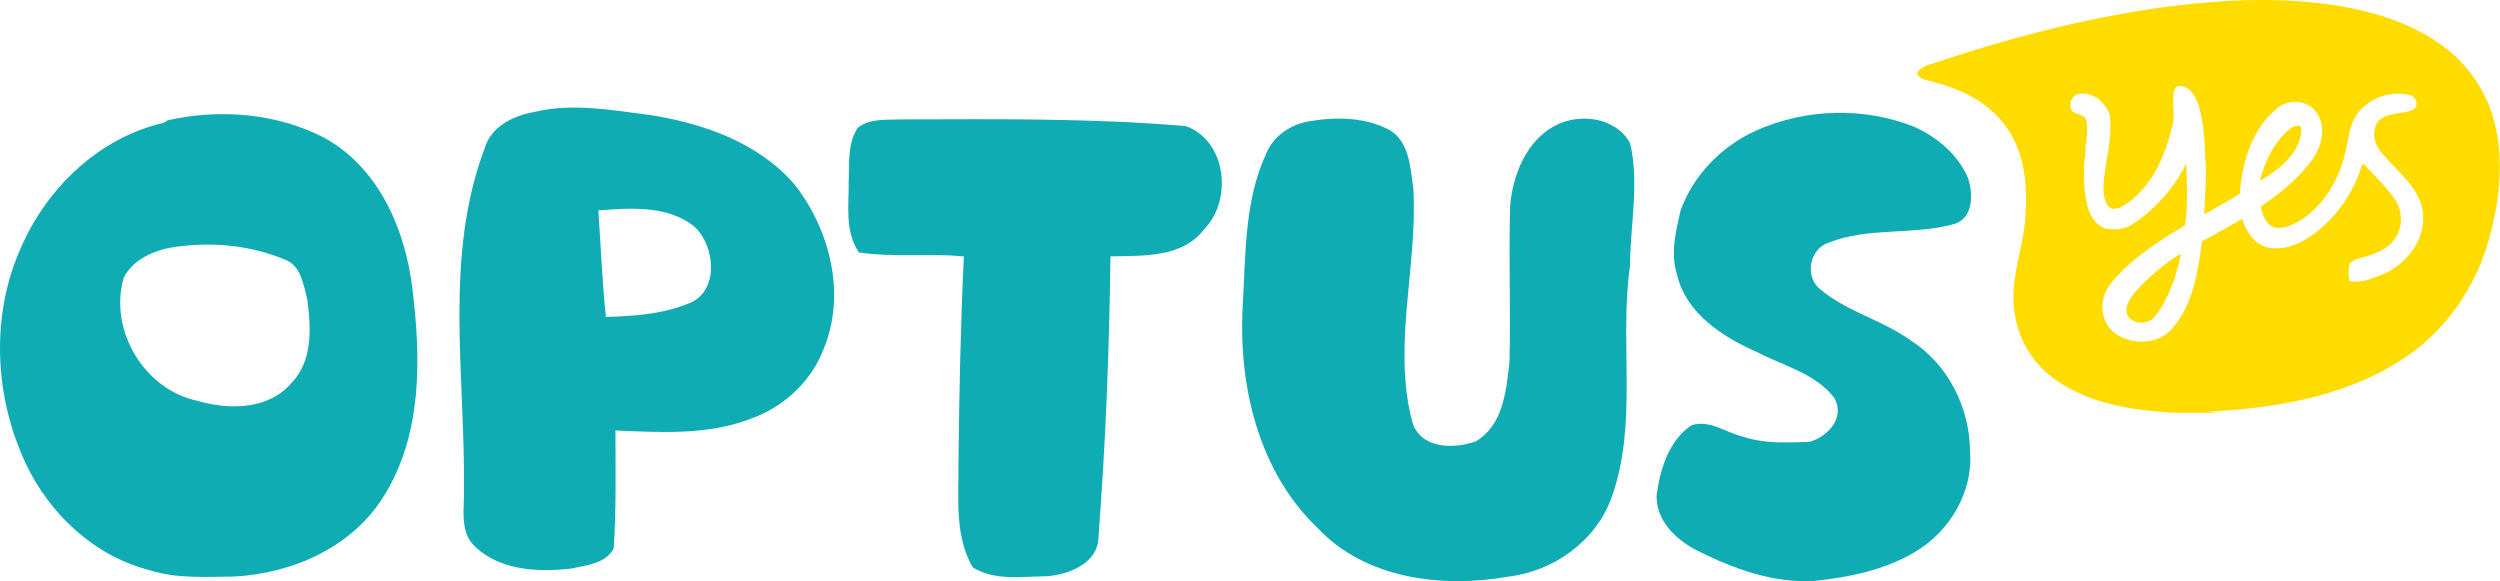 <?xml version="1.0" encoding="UTF-8" standalone="no"?>
<svg
   xmlns:dc="http://purl.org/dc/elements/1.1/"
   xmlns:cc="http://creativecommons.org/ns#"
   xmlns:rdf="http://www.w3.org/1999/02/22-rdf-syntax-ns#"
   xmlns:svg="http://www.w3.org/2000/svg"
   xmlns="http://www.w3.org/2000/svg"
   xmlns:sodipodi="http://sodipodi.sourceforge.net/DTD/sodipodi-0.dtd"
   xmlns:inkscape="http://www.inkscape.org/namespaces/inkscape"
   width="947.445pt"
   height="220.204pt"
   viewBox="0 0 947.445 220.204"
   version="1.1"
   id="svg20"
   sodipodi:docname="optus.svg"
   inkscape:version="0.92.3 (2405546, 2018-03-11)">
  <defs
     id="defs24" />
  <sodipodi:namedview
     pagecolor="#ffffff"
     bordercolor="#666666"
     borderopacity="1"
     objecttolerance="10"
     gridtolerance="10"
     guidetolerance="10"
     inkscape:pageopacity="0"
     inkscape:pageshadow="2"
     inkscape:window-width="1366"
     inkscape:window-height="745"
     id="namedview22"
     showgrid="false"
     fit-margin-top="0"
     fit-margin-left="0"
     fit-margin-right="0"
     fit-margin-bottom="0"
     inkscape:zoom="0.54471517"
     inkscape:cx="656.82649"
     inkscape:cy="73.281744"
     inkscape:window-x="-8"
     inkscape:window-y="-8"
     inkscape:window-maximized="1"
     inkscape:current-layer="svg20" />
  <g
     id="#ffdc00ff"
     transform="matrix(0.915,0,0,0.915,441.437,-0.054)">
    <path
       d="m 418.76,2.37 c 22.54,-2.64 45.52,-3.57 68,0.2 13.82,2.36 27.58,6.55 39.37,14.32 11.69,7.44 20.58,19.18 24.26,32.57 4.6,16.58 2.44,34.24 -2.21,50.56 -5.63,19.69 -18.1,37.47 -35.34,48.68 -23.84,15.71 -52.98,20.42 -80.97,21.89 l 4.86,0.41 h -19.14 c -16.69,-1 -34.18,-3.58 -48.22,-13.34 -9.1,-6.2 -15.6,-16.1 -17.22,-27.04 -2.87,-14.77 4.24,-28.89 4.42,-43.56 0.73,-12.13 -1.05,-25.08 -8.5,-35.06 -7.23,-9.88 -18.88,-15.32 -30.48,-18.19 -2.15,-0.73 -5.29,-0.85 -5.98,-3.5 1.7,-2.92 5.23,-3.48 8.15,-4.51 32.21,-10.7 65.26,-19.26 99,-23.43 m -0.05,33.68 c -2.45,5.1 0.21,10.85 -1.43,16.15 -2.81,11.99 -8.03,24.36 -18.3,31.81 -2.04,1.34 -4.42,3.04 -6.99,2.37 -3.12,-1.89 -3.08,-6.08 -3.29,-9.29 0.67,-9.86 3.95,-19.56 2.66,-29.53 -1.75,-5.19 -6.88,-9.45 -12.57,-8.65 -3.18,0.55 -4.89,4.48 -2.98,7.14 1.53,1.44 4.05,1.29 5.47,2.9 1.76,4.88 -0.14,10 -0.01,15 -1.06,6.93 -0.62,13.96 0.67,20.83 1.03,4.1 3.34,8.46 7.59,9.91 3.83,0.74 8.08,0.42 11.37,-1.86 9.43,-6.13 17.07,-14.91 22.14,-24.9 0.31,8.46 0.79,17.02 -0.48,25.42 -9.8,6.03 -19.76,12.15 -27.69,20.6 -2.22,2.35 -4.37,4.9 -5.55,7.95 -2.33,5.63 -0.54,12.83 4.51,16.39 7.18,4.98 18.27,4.42 23.88,-2.72 8.23,-9.84 10.31,-23.2 11.84,-35.55 5.58,-3.08 11.2,-6.09 16.72,-9.27 1.44,4.94 4.6,9.8 9.63,11.6 7.39,1.96 14.8,-1.45 20.61,-5.82 9.18,-7.11 16.22,-17.2 19.38,-28.41 0.29,0.08 0.88,0.23 1.18,0.31 4.07,4.7 8.73,8.91 12.34,14.01 3.59,5.22 3.5,12.97 -0.89,17.72 -3.96,4.57 -10.08,5.87 -15.65,7.39 -0.55,0.45 -1.65,1.35 -2.2,1.8 -0.47,2.32 -0.49,4.69 -0.04,7.03 3.83,0.89 7.68,-0.28 11.23,-1.71 11.24,-3.54 20.78,-14.68 19.19,-26.93 -1.56,-10.36 -10.77,-16.71 -16.99,-24.29 -3.16,-3.56 -4.63,-9.5 -1.25,-13.39 3.92,-3.77 9.87,-2.45 14.45,-4.72 2.51,-1.74 0.83,-5.54 -1.86,-5.97 -9.16,-2.17 -19.91,2.52 -23.52,11.49 -0.33,0.99 -0.67,1.97 -1.03,2.95 -0.67,3.02 -1.11,6.09 -1.86,9.09 -0.34,1.32 -0.65,2.63 -0.98,3.95 -0.37,1 -0.71,2.02 -1.03,3.03 -3.15,8.33 -8.52,16.03 -15.97,21.03 -3.35,2.14 -7.36,4.12 -11.44,3.39 -3.51,-1.36 -5.16,-5.32 -5.5,-8.84 7.86,-5.28 15.41,-11.39 21.05,-19.08 4.07,-5.53 6.12,-13.68 1.93,-19.71 -3.6,-5.24 -11.53,-5.79 -16.27,-1.81 -10.5,8.54 -14.65,22.45 -15.54,35.51 -4.81,2.98 -9.82,5.62 -14.7,8.48 0.12,-7.84 1.21,-15.68 0.37,-23.51 -0.14,-7.27 -0.78,-14.55 -2.67,-21.6 -1.37,-4.02 -4.39,-9.42 -9.53,-7.69 z"
       id="path2"
       inkscape:connector-curvature="0"
       style="opacity:1;fill:#ffdc00" />
    <path
       d="m 465.69,53.66 c 1.35,-1.26 5.11,-2.81 5.09,0.25 -0.59,9.74 -9.45,16.49 -17.19,21.08 1.95,-7.99 5.73,-15.94 12.1,-21.33 z"
       id="path4"
       inkscape:connector-curvature="0"
       style="opacity:1;fill:#ffdc00" />
    <path
       d="m 401.41,121.57 c 5.62,-6.42 12.17,-12.03 19.41,-16.54 -0.35,2.69 -1.03,5.33 -1.91,7.9 -0.14,0.56 -0.41,1.69 -0.55,2.25 -0.5,1.21 -0.96,2.44 -1.43,3.67 -1.77,4.32 -3.84,8.61 -6.81,12.24 -2.84,3.48 -9.33,3.65 -11.49,-0.63 -1.16,-3.23 0.9,-6.41 2.78,-8.89 z"
       id="path6"
       inkscape:connector-curvature="0"
       style="opacity:1;fill:#ffdc00" />
  </g>
  <g
     id="#0facb4ff"
     transform="matrix(2.278,0,0,2.278,-0.224,-99.718)">
    <path
       d="m 89,62.4 c 6.32,-1.54 12.83,-0.3 19.17,0.5 8.82,1.37 17.95,4.53 23.99,11.42 6.03,7.57 8.79,18.47 4.91,27.64 -2.04,5.27 -6.53,9.46 -11.82,11.38 -7.22,2.88 -15.16,2.37 -22.76,2.05 -0.01,6.53 0.15,13.09 -0.29,19.61 -1.34,2.56 -4.54,2.81 -7.06,3.36 -5.4,0.63 -11.77,0.35 -15.94,-3.58 -2.78,-2.51 -1.79,-6.54 -1.92,-9.84 0.21,-18.8 -3.35,-38.36 3.43,-56.46 C 81.77,64.82 85.51,63 89,62.4 m 10.64,16.38 c 0.41,5.91 0.64,11.83 1.26,17.72 4.59,-0.14 9.31,-0.44 13.61,-2.18 5.39,-1.89 4.64,-9.84 0.92,-13 -4.45,-3.41 -10.52,-2.94 -15.79,-2.54 z"
       id="path9"
       inkscape:connector-curvature="0"
       style="opacity:1;fill:#0facb4" />
    <path
       d="m 28.01,63.78 c 8.66,-1.93 18.08,-1.2 26.02,2.91 9.11,4.97 13.55,15.36 14.69,25.25 1.42,11.54 1.63,24.23 -4.8,34.42 -5.25,8.48 -15.22,12.84 -24.9,13.33 -4.64,0.05 -9.4,0.38 -13.9,-1.02 C 15.88,136.37 8.31,129.31 4.33,120.78 -0.82,109.73 -1.47,96.42 3.49,85.18 7.77,75.15 16.52,66.69 27.31,64.21 l 0.7,-0.43 m 0.03,21.27 c -2.94,0.67 -5.92,2.12 -7.36,4.91 -2.52,8.75 3.41,18.66 12.32,20.51 5.2,1.53 11.76,1.48 15.56,-2.95 3.59,-3.65 3.29,-9.23 2.66,-13.92 -0.63,-2.32 -0.96,-5.4 -3.44,-6.52 -6.17,-2.65 -13.16,-3.2 -19.74,-2.03 z"
       id="path11"
       inkscape:connector-curvature="0"
       style="opacity:1;fill:#0facb4" />
    <path
       d="m 150.01,63.64 c 15.78,-0.04 31.61,-0.23 47.34,1.11 6.77,2.38 7.86,12.26 3.11,17.11 -3.62,4.85 -10.24,4.43 -15.62,4.57 -0.19,15.54 -0.8,31.09 -1.99,46.58 0.01,4.49 -4.99,6.4 -8.75,6.64 -4.08,0.03 -8.5,0.77 -12.16,-1.47 -3.04,-5.2 -2.34,-11.39 -2.39,-17.14 0.13,-11.54 0.34,-23.08 0.9,-34.6 -5.81,-0.59 -11.67,0.21 -17.45,-0.67 -2.38,-3.45 -1.67,-7.79 -1.71,-11.73 0.14,-3.03 -0.26,-6.35 1.51,-9.01 2.05,-1.6 4.78,-1.28 7.21,-1.39 z"
       id="path13"
       inkscape:connector-curvature="0"
       style="opacity:1;fill:#0facb4" />
    <path
       d="m 292.31,65.47 c 8.24,-3.67 17.97,-3.93 26.35,-0.56 3.75,1.72 7.18,4.59 8.83,8.45 0.9,2.67 0.94,6.79 -2.38,7.71 -6.78,1.87 -14.2,0.44 -20.8,3.08 -3.28,1.09 -4.03,5.81 -1.26,7.86 4.42,3.65 10.22,5.03 14.87,8.36 6.25,3.96 9.89,11.21 9.92,18.54 0.54,6.78 -3.48,13.41 -9.27,16.76 -5.01,2.95 -10.81,4.13 -16.52,4.74 -6.88,0.44 -13.56,-2.01 -19.6,-5.04 -3.56,-1.78 -7,-5.11 -6.74,-9.39 0.64,-4.27 2.03,-8.92 5.79,-11.46 3.05,-0.97 5.7,1.22 8.53,1.89 3.59,1.22 7.42,0.99 11.15,0.88 3.02,-0.93 5.93,-4.01 4.08,-7.3 -3.13,-4.12 -8.48,-5.34 -12.87,-7.65 -5.7,-2.51 -11.81,-6.41 -13.3,-12.9 -1.12,-3.51 -0.2,-7.18 0.59,-10.65 2.16,-5.95 6.89,-10.75 12.63,-13.32 z"
       id="path15"
       inkscape:connector-curvature="0"
       style="opacity:1;fill:#0facb4" />
    <path
       d="m 218.12,63.92 c 4.36,-0.73 9.12,-0.64 13.12,1.46 3.3,1.95 3.46,6.14 3.97,9.52 0.83,13 -3.51,26.14 -0.18,39 1.34,4.57 6.87,4.63 10.57,3.3 4.56,-2.65 5.06,-8.33 5.61,-13.04 0.25,-8.74 -0.15,-17.5 0.13,-26.25 0.45,-5.1 2.69,-10.65 7.4,-13.2 4.11,-2.2 10.2,-1.46 12.56,2.92 1.55,6.73 0,13.61 -0.03,20.42 -1.82,12.75 1.37,26.06 -3.04,38.43 -2.59,7.32 -9.69,12.36 -17.29,13.24 -10.91,1.91 -23.65,0.38 -31.6,-8.07 -9.82,-9.34 -13.17,-23.51 -12.52,-36.66 0.53,-8.56 0.23,-17.57 3.87,-25.54 1.25,-3.09 4.18,-5.06 7.43,-5.53 z"
       id="path17"
       inkscape:connector-curvature="0"
       style="opacity:1;fill:#0facb4" />
  </g>
</svg>
